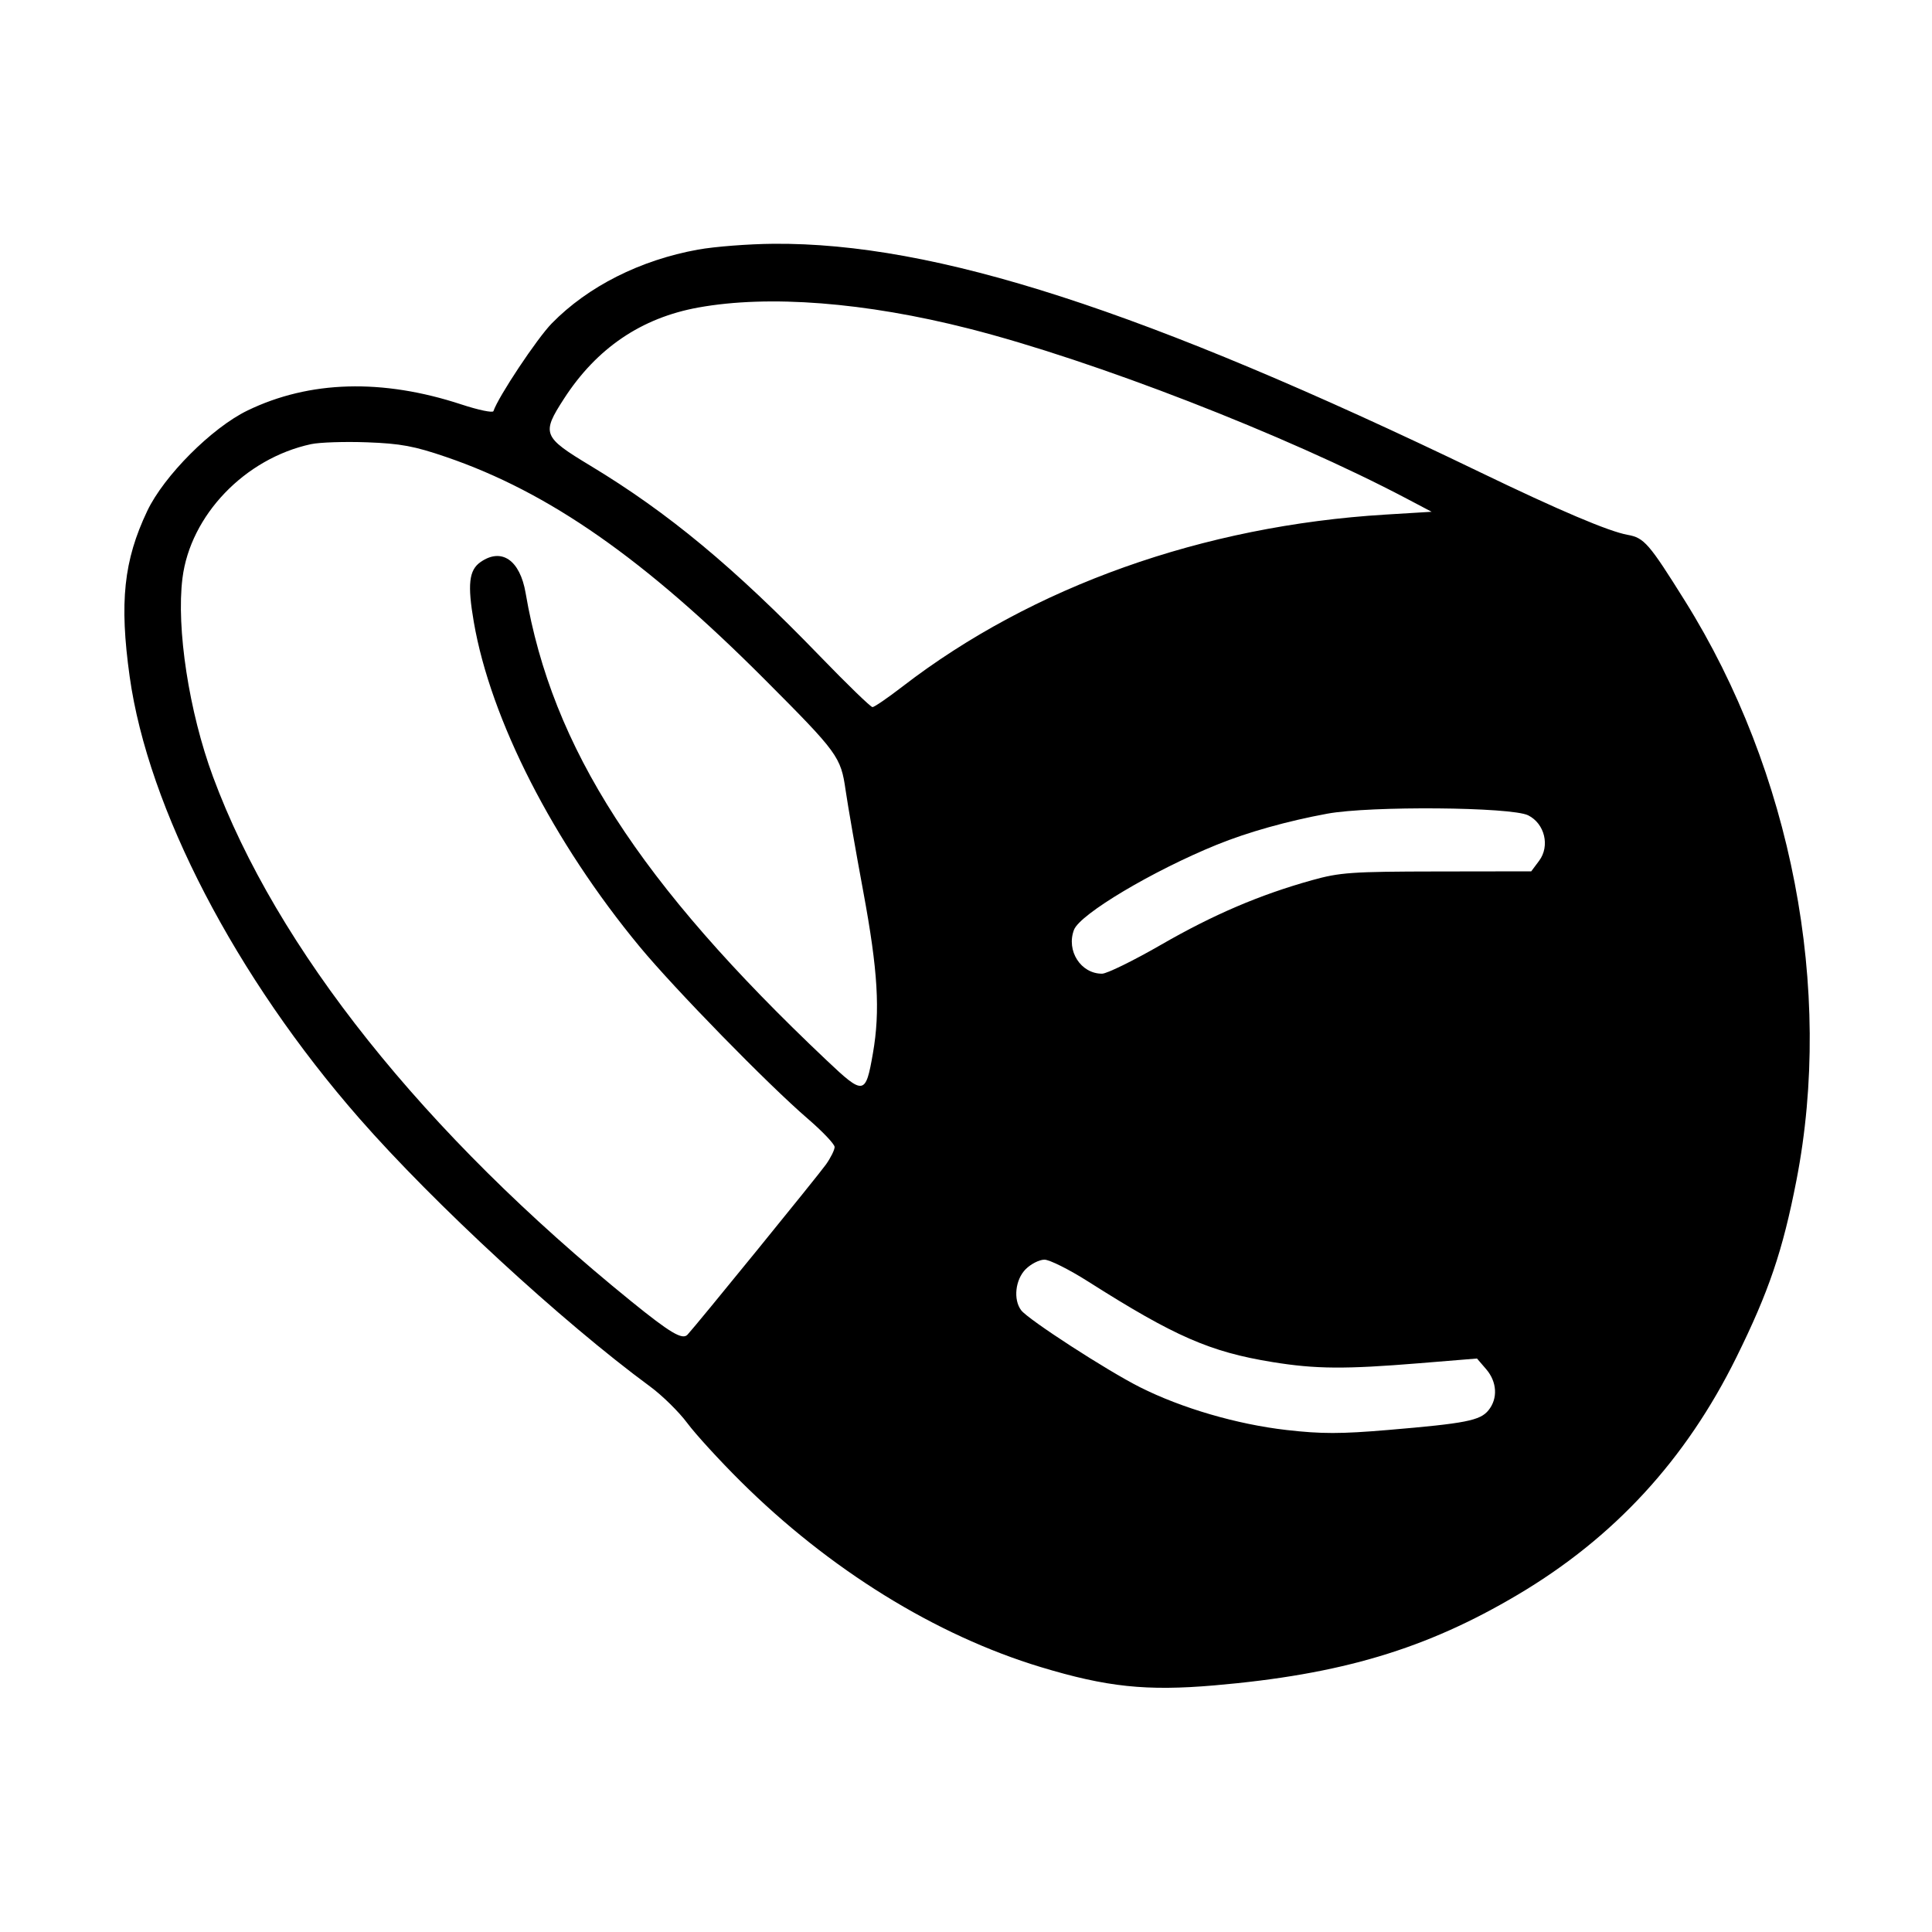<svg xmlns="http://www.w3.org/2000/svg" width="500" height="500" viewBox="0 0 500 500" version="1.1">
	<path d="M 180.644 64.599 C 165.687 67.301, 152.158 74.127, 142.798 83.694 C 138.978 87.598, 128.938 102.698, 127.701 106.399 C 127.536 106.893, 123.823 106.120, 119.450 104.682 C 98.965 97.941, 80.099 98.472, 64.053 106.241 C 54.831 110.706, 42.421 123.145, 38.099 132.254 C 32.017 145.070, 30.873 155.853, 33.555 175.079 C 38.318 209.231, 61.027 252.919, 93.004 289.449 C 112.360 311.561, 145.385 342.015, 168.232 358.820 C 171.384 361.139, 175.712 365.391, 177.849 368.268 C 179.985 371.146, 186.181 377.921, 191.617 383.323 C 214.600 406.168, 242.122 423.202, 269.363 431.444 C 286.431 436.608, 296.676 437.689, 314.246 436.178 C 347.104 433.353, 369.086 426.778, 392.879 412.659 C 417.783 397.881, 436.294 377.762, 449.391 351.241 C 457.788 334.238, 461.368 323.685, 464.911 305.500 C 474.545 256.046, 463.715 199.739, 436.058 155.500 C 426.753 140.616, 425.508 139.181, 421.231 138.418 C 416.384 137.553, 403.529 132.097, 383 122.191 C 295.976 80.198, 242.067 62.769, 200.199 63.090 C 193.764 63.139, 184.965 63.818, 180.644 64.599 M 180.739 79.583 C 165.993 82.249, 154.411 90.108, 145.961 103.181 C 140.104 112.244, 140.425 113.060, 152.800 120.529 C 172.913 132.667, 189.934 146.793, 212.222 169.843 C 219.219 177.079, 225.329 183, 225.801 183 C 226.272 183, 229.772 180.599, 233.579 177.665 C 267.160 151.780, 311.352 136.047, 358.548 133.175 L 370.500 132.447 364 129.019 C 332.830 112.582, 283.097 93.272, 250.720 85.036 C 223.936 78.223, 199.005 76.280, 180.739 79.583 M 80.488 114.948 C 63.366 118.647, 49.261 133.352, 47.223 149.629 C 45.597 162.616, 48.918 184.229, 55.118 201 C 71.569 245.503, 109.636 293.243, 163.438 336.844 C 173.457 344.963, 176.604 346.828, 177.917 345.423 C 180.219 342.959, 211.835 304.097, 213.775 301.346 C 214.999 299.611, 216 297.586, 215.999 296.846 C 215.998 296.106, 212.859 292.800, 209.023 289.500 C 198.766 280.677, 174.575 255.918, 165.545 245 C 143.171 217.949, 126.987 186.275, 122.624 161 C 120.947 151.281, 121.359 147.562, 124.345 145.471 C 129.796 141.653, 134.574 144.933, 136.036 153.500 C 142.877 193.562, 165.394 228.516, 213.926 274.411 C 223.565 283.527, 224.018 283.459, 225.909 272.601 C 227.825 261.597, 227.208 251.217, 223.423 230.797 C 221.455 220.184, 219.394 208.350, 218.842 204.500 C 217.603 195.860, 216.874 194.861, 198.012 175.948 C 166.795 144.646, 142.101 127.388, 115.500 118.281 C 107.220 115.446, 103.694 114.790, 95 114.469 C 89.225 114.256, 82.695 114.471, 80.488 114.948 M 343.500 210.580 C 333.187 212.477, 322.913 215.363, 314.942 218.602 C 298.329 225.352, 279.493 236.574, 277.946 240.642 C 275.891 246.047, 279.711 252.012, 285.215 251.991 C 286.472 251.987, 293.337 248.620, 300.470 244.509 C 314.012 236.706, 325.975 231.587, 339.500 227.806 C 346.760 225.777, 349.756 225.567, 371.892 225.535 L 396.284 225.500 398.323 222.769 C 401.173 218.953, 399.783 213.166, 395.500 211.010 C 391.176 208.834, 354.638 208.532, 343.500 210.580 M 265.455 328.455 C 262.754 331.155, 262.184 336.346, 264.286 339.105 C 266.130 341.526, 286.482 354.704, 295.006 358.997 C 305.797 364.431, 320.138 368.620, 332.962 370.085 C 342.001 371.117, 346.967 371.114, 359.301 370.070 C 379.349 368.373, 383.060 367.644, 385.219 364.977 C 387.686 361.931, 387.444 357.628, 384.622 354.347 L 382.243 351.582 367.372 352.798 C 348.065 354.377, 340.515 354.319, 329.323 352.504 C 313.168 349.883, 304.029 345.891, 281.597 331.651 C 276.701 328.543, 271.618 326, 270.302 326 C 268.986 326, 266.805 327.105, 265.455 328.455" stroke="none" fill="black" fill-rule="evenodd"/>
</svg>